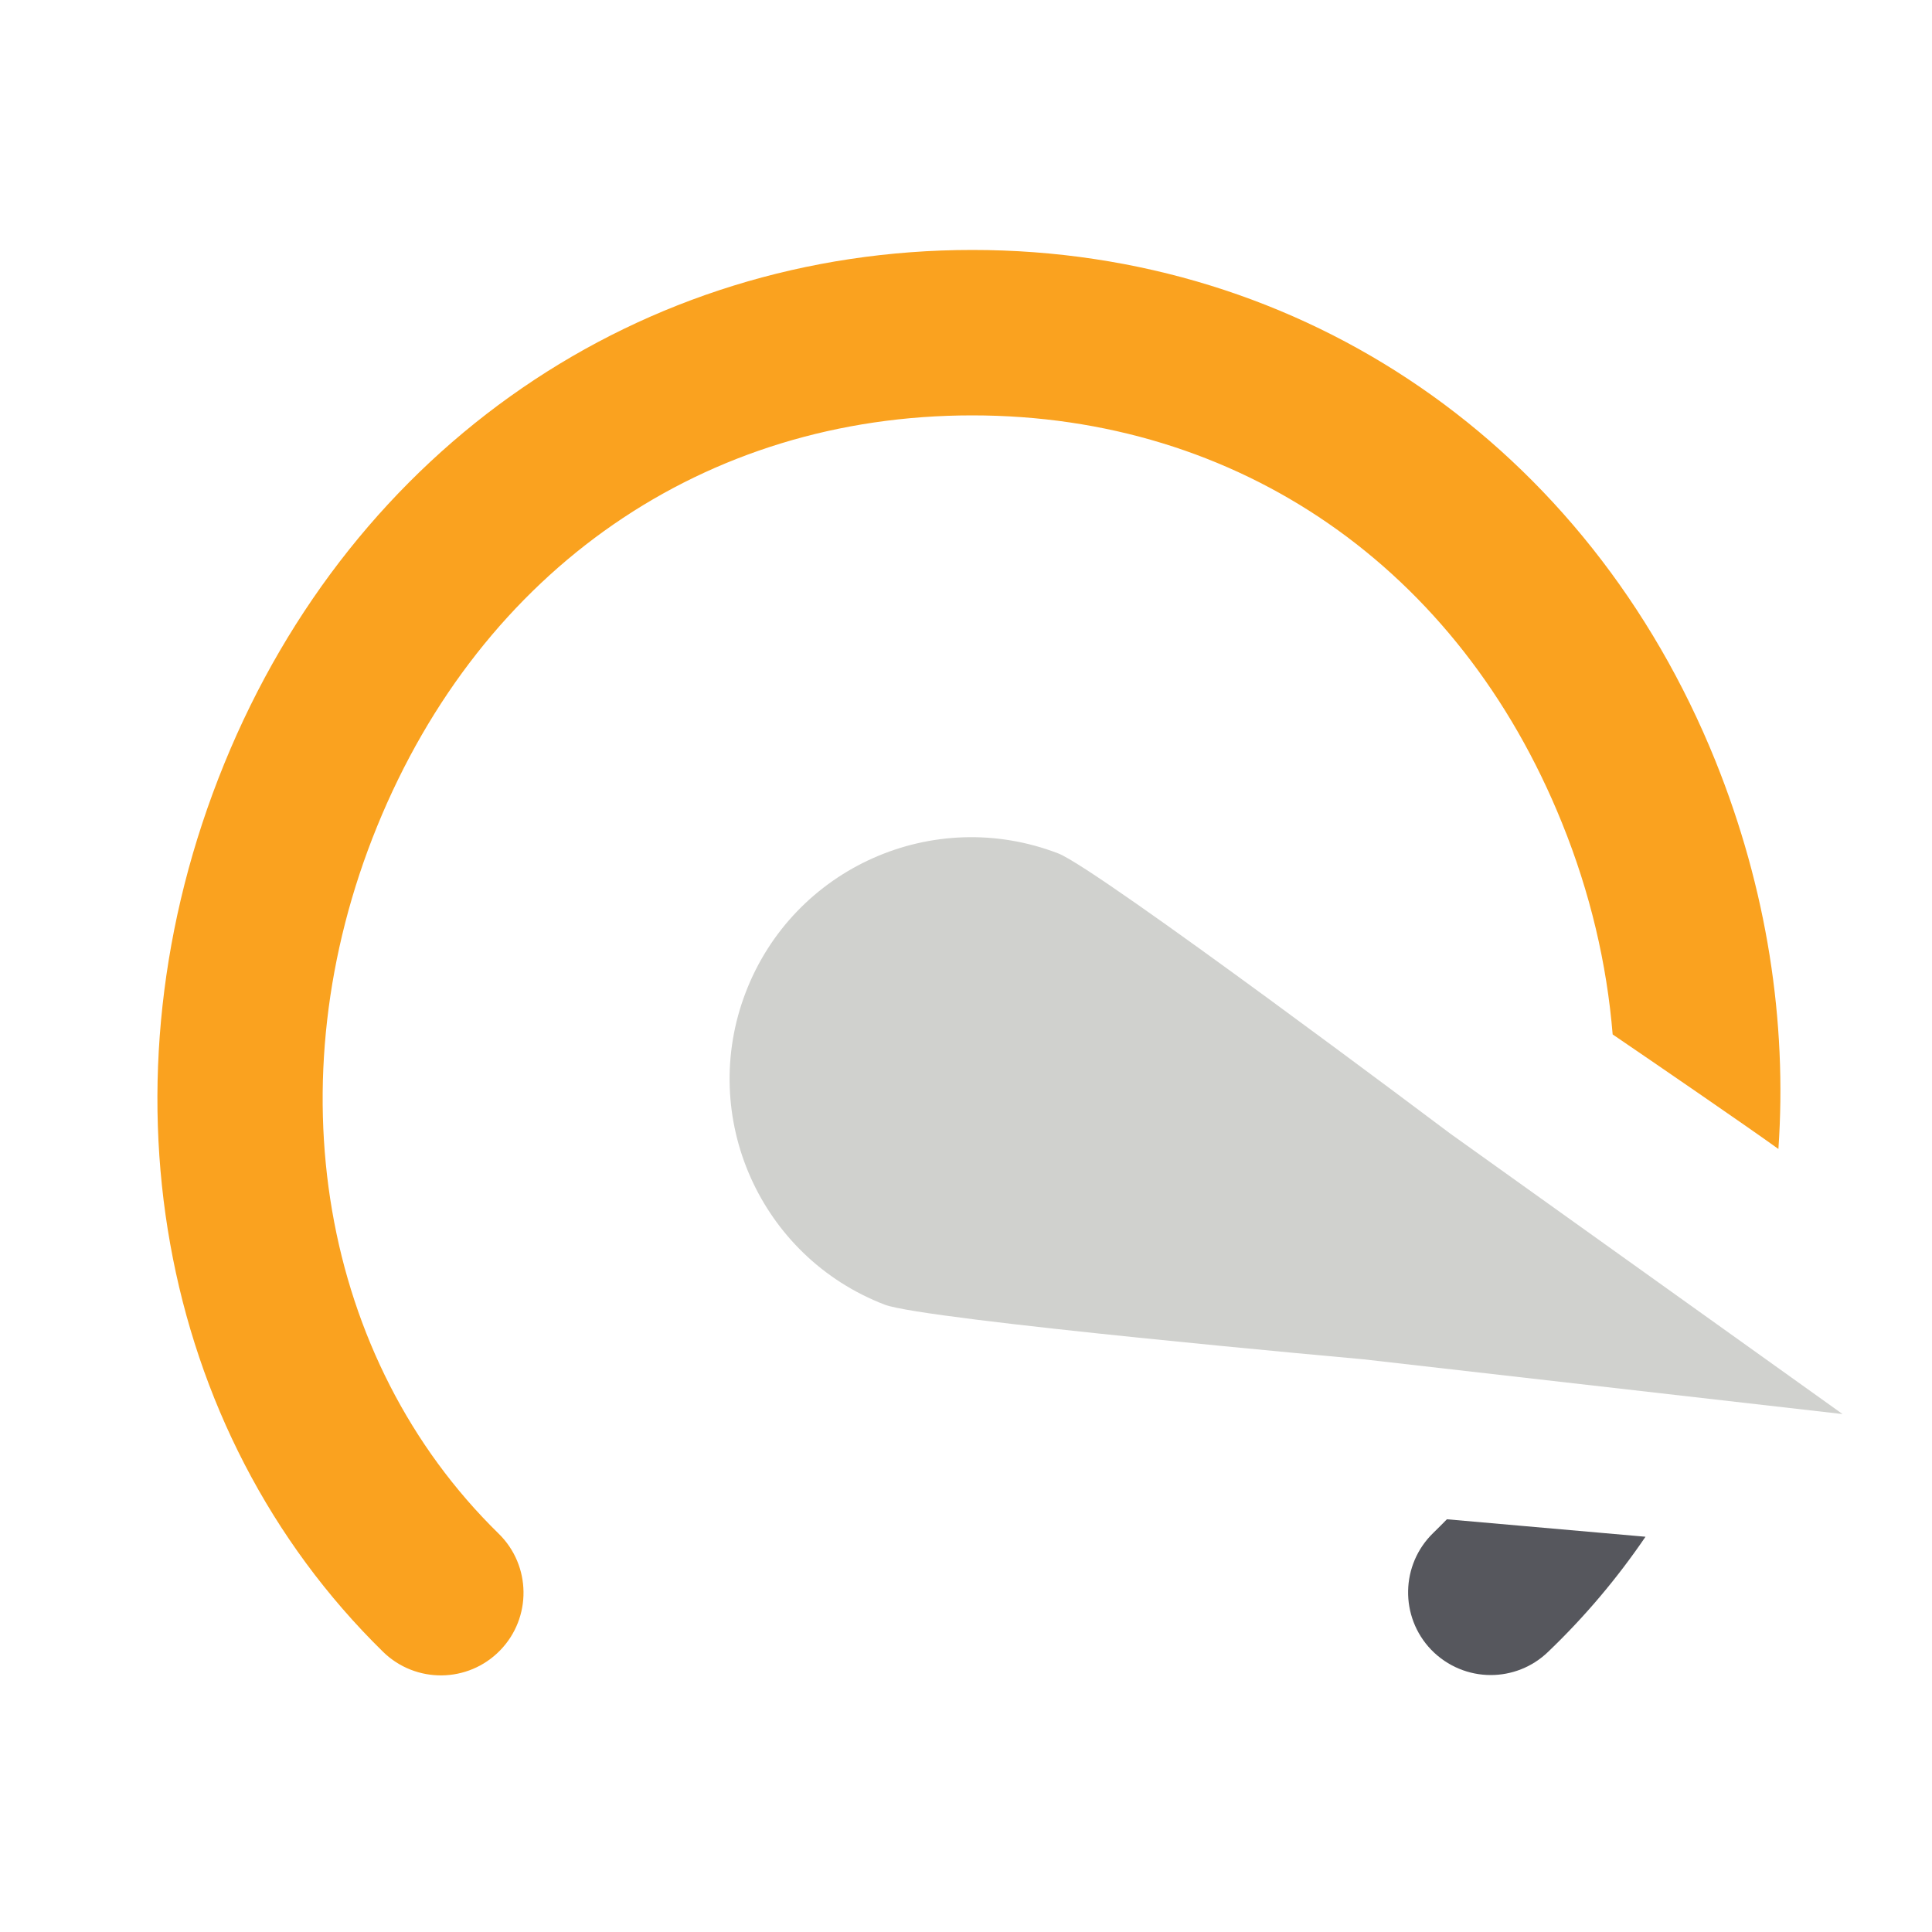 <?xml version="1.0" encoding="UTF-8"?> <svg xmlns="http://www.w3.org/2000/svg" width="24" height="24" viewBox="0 0 24 24" fill="none"><path d="M13.145 10.601C13.639 10.79 18.017 14.083 18.017 14.083L22.889 17.566L16.939 16.886C16.939 16.886 11.484 16.397 10.99 16.207C9.442 15.612 8.669 13.874 9.264 12.326C9.859 10.778 11.594 10.005 13.145 10.601Z" fill="#D0D1CE"></path><path d="M19.231 20.52C19.032 20.712 18.775 20.808 18.518 20.808C18.25 20.808 17.981 20.702 17.779 20.494C17.386 20.085 17.398 19.435 17.806 19.041C17.863 18.986 17.919 18.929 17.974 18.873L20.441 19.09C20.093 19.601 19.69 20.081 19.231 20.52Z" fill="#56575D"></path><path d="M2.786 9.487C4.392 5.551 7.951 3.105 12.079 3.105C16.193 3.105 19.73 5.539 21.31 9.453C21.95 11.042 22.202 12.689 22.092 14.273C21.72 14.004 20.53 13.188 20.033 12.85C19.961 11.973 19.754 11.088 19.404 10.224C18.125 7.053 15.386 5.16 12.077 5.16C8.75 5.16 5.988 7.068 4.685 10.265C3.391 13.44 3.984 16.889 6.194 19.051C6.6 19.447 6.607 20.098 6.211 20.503C5.815 20.909 5.165 20.916 4.759 20.52C1.949 17.767 1.174 13.438 2.786 9.487Z" fill="#FAA21F"></path></svg> 